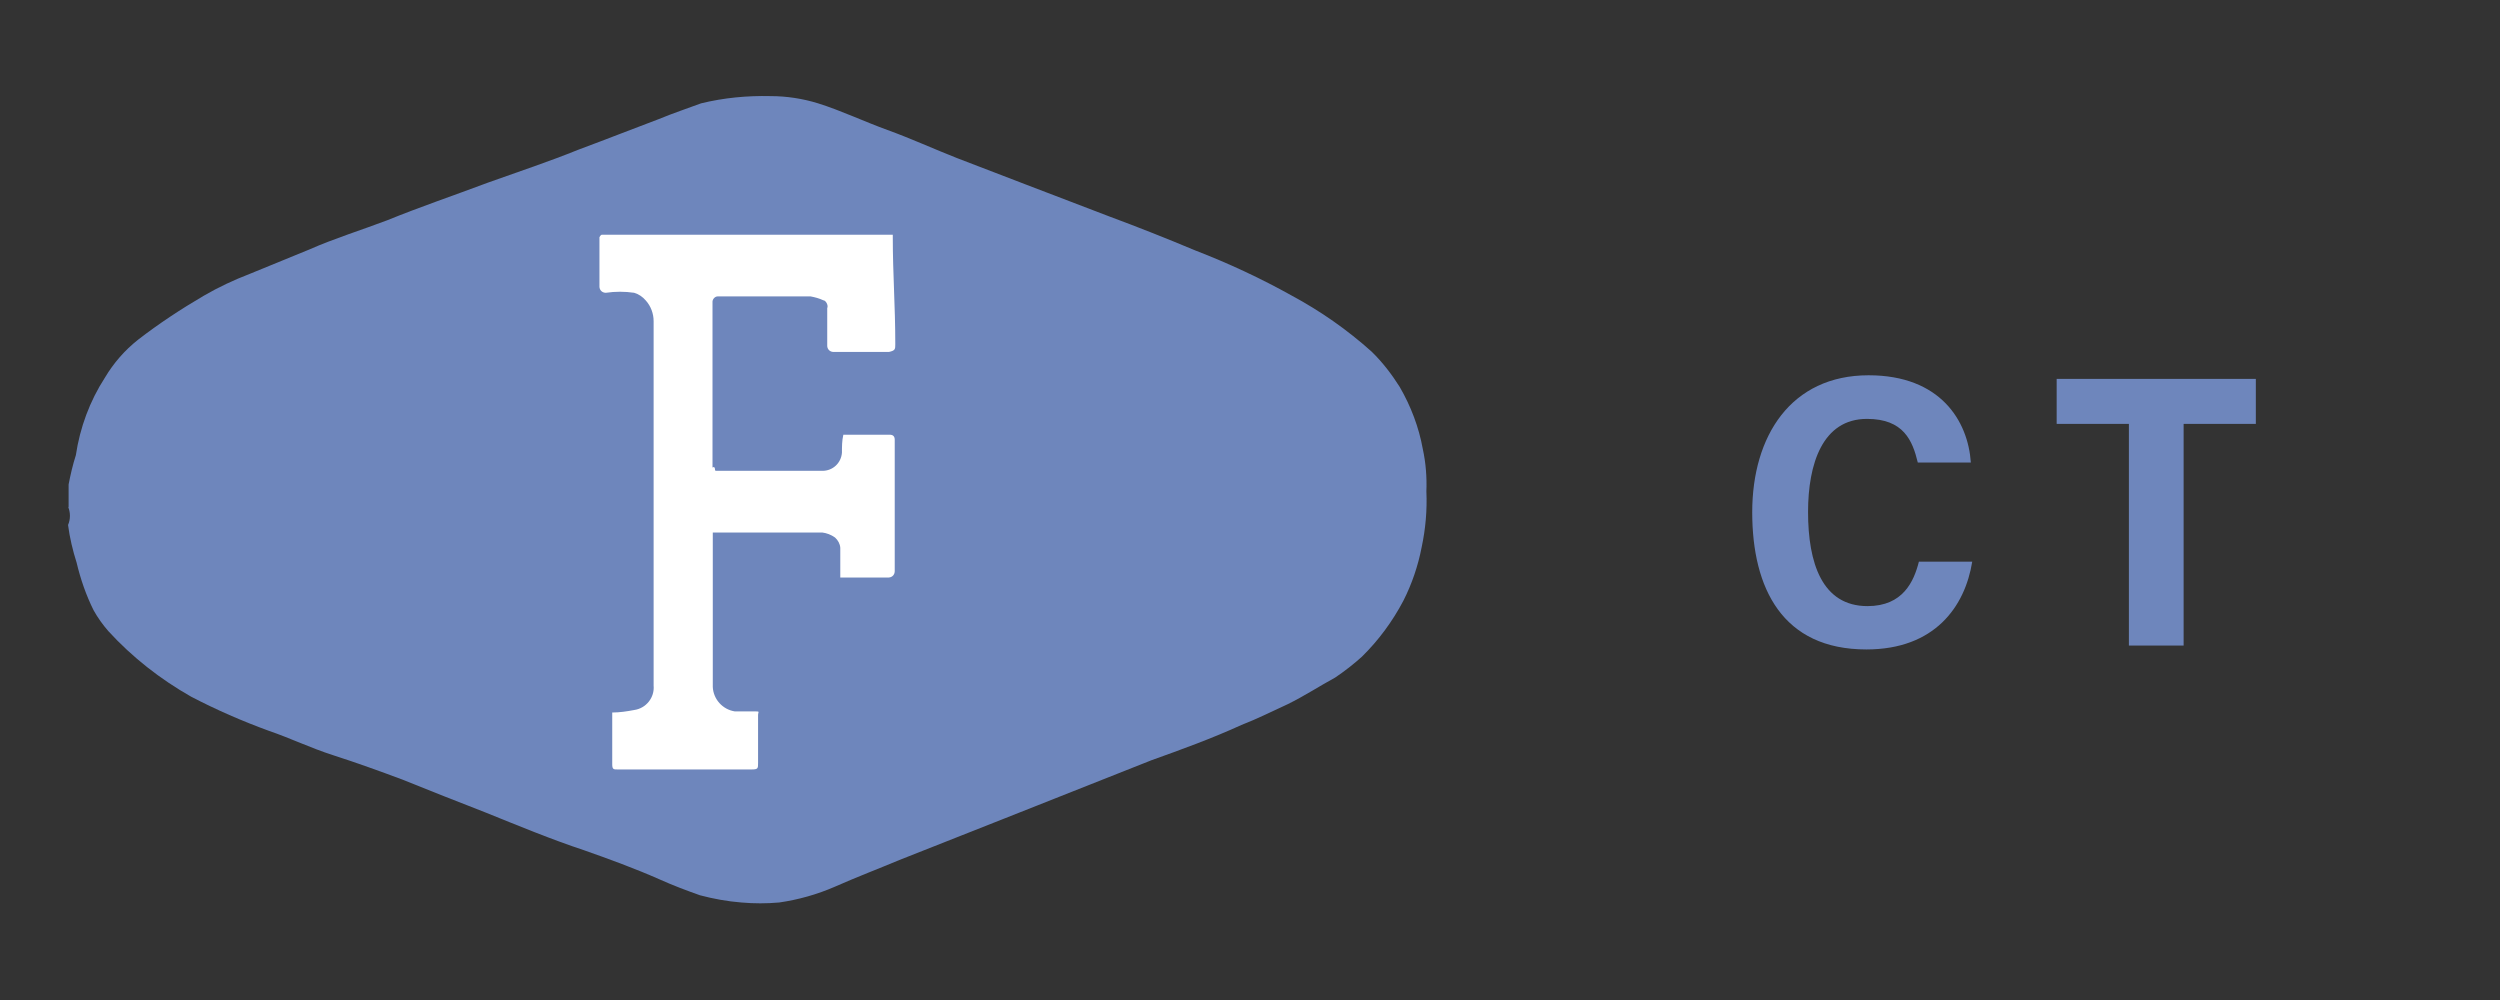 <?xml version="1.0" encoding="UTF-8"?>
<svg id="Layer_1" data-name="Layer 1" xmlns="http://www.w3.org/2000/svg" viewBox="0 0 90 36">
  <rect x="0" y="0" width="90" height="36" fill="#333333" stroke="none"/>
  <defs>
    <style>
      .cls-1, .cls-2 {
        stroke-width: 0px;
        fill: #6E86BC;
      }

      .cls-2 {
        fill: #fff;
      }
    </style>
  </defs>
  <g id="Fortepan_US_Mobile_Logo" data-name="Fortepan US Mobile Logo">
    <path id="Path_93-2" data-name="Path 93-2" class="cls-1" d="M2.47,18.27v-.83c.07-.36.15-.71.26-1.05.15-1,.5-1.95,1.05-2.8.31-.52.71-.98,1.19-1.36.75-.58,1.54-1.1,2.36-1.58.53-.31,1.09-.57,1.66-.79l2.15-.88c.88-.39,1.88-.7,2.8-1.05,1.18-.48,2.36-.88,3.64-1.36,1.23-.44,2.15-.74,3.24-1.18,1.05-.39,1.93-.74,2.89-1.1.53-.22,1.05-.39,1.53-.57.82-.2,1.66-.28,2.5-.26.58,0,1.16.09,1.71.26.83.26,1.67.66,2.5.96s1.71.7,2.5,1.01l2.5.96,2.98,1.14c1.05.39,2.06.79,3.11,1.23,1.19.46,2.35,1,3.46,1.62,1.04.56,2,1.23,2.88,2.02.39.38.72.81,1.01,1.27.4.69.69,1.45.83,2.23.11.5.15,1.02.13,1.53.03.68-.03,1.35-.17,2.01-.13.67-.35,1.32-.66,1.93-.39.74-.89,1.42-1.49,2.01-.3.27-.62.52-.96.75-.57.31-1.1.66-1.71.96-.57.26-1.1.53-1.67.75-1.05.48-2.15.88-3.24,1.27l-5.3,2.1-3.77,1.49c-.74.31-1.53.61-2.32.96-.64.28-1.32.47-2.01.57-.45.04-.91.04-1.36,0-.5-.04-1-.13-1.49-.26-.48-.17-.96-.35-1.45-.57-.88-.39-1.84-.74-2.72-1.05-1.18-.39-2.36-.88-3.55-1.36-1.01-.39-2.01-.79-2.98-1.18-.83-.31-1.66-.61-2.5-.88s-1.53-.61-2.32-.88c-.96-.35-1.9-.76-2.8-1.23-1.11-.63-2.12-1.42-2.98-2.36-.2-.23-.38-.48-.53-.75-.27-.54-.47-1.12-.61-1.71-.14-.44-.25-.9-.31-1.36.09-.21.09-.45,0-.66Z"/>
    <path id="Path_94-2" data-name="Path 94-2" class="cls-2" d="M25.76,16.95h3.85c.37,0,.67-.28.7-.65,0-.22,0-.43.05-.65h1.67q.18,0,.18.18v4.73c0,.12-.08.22-.21.23,0,0-.02,0-.03,0h-1.72v-1.07c-.01-.14-.08-.27-.19-.37-.14-.1-.3-.16-.46-.18h-3.94v5.56c.02.44.35.81.79.88h.7c.23,0,.14,0,.14.14v1.72c0,.19,0,.23-.23.23h-4.83c-.14,0-.19,0-.19-.19v-1.86c.26,0,.53-.04.79-.09.43-.06.74-.45.7-.88v-13.12c0-.27-.1-.54-.28-.74-.11-.13-.25-.23-.42-.28-.34-.05-.68-.05-1.02,0-.12,0-.22-.08-.23-.21,0,0,0-.02,0-.03v-1.76s.04-.09.09-.09h10.47v.09c0,1.34.09,2.46.09,3.85,0,.18,0,.23-.23.28h-1.99c-.12,0-.22-.08-.23-.21,0,0,0-.02,0-.03v-1.34c.05-.09-.05-.28-.14-.28-.15-.07-.3-.11-.46-.14h-3.34c-.1,0-.18.09-.19.18v5.98c.09-.05.09.05.09.09h0Z"/>
  </g>
  <g>
    <path class="cls-1" d="M71,20.22c-.26,1.62-1.35,3.16-3.81,3.16-3.02,0-4.11-2.2-4.11-4.94s1.39-4.93,4.19-4.93c2.59,0,3.58,1.65,3.68,3.14h-1.91c-.19-.79-.51-1.57-1.83-1.57-1.6,0-2.12,1.62-2.12,3.35,0,1.83.5,3.39,2.14,3.39,1.28,0,1.67-.89,1.85-1.6h1.92Z"/>
    <path class="cls-1" d="M76.64,15.26h-2.6v-1.62h7.17v1.62h-2.6v7.98h-1.97v-7.98Z"/>
  </g>
</svg>
